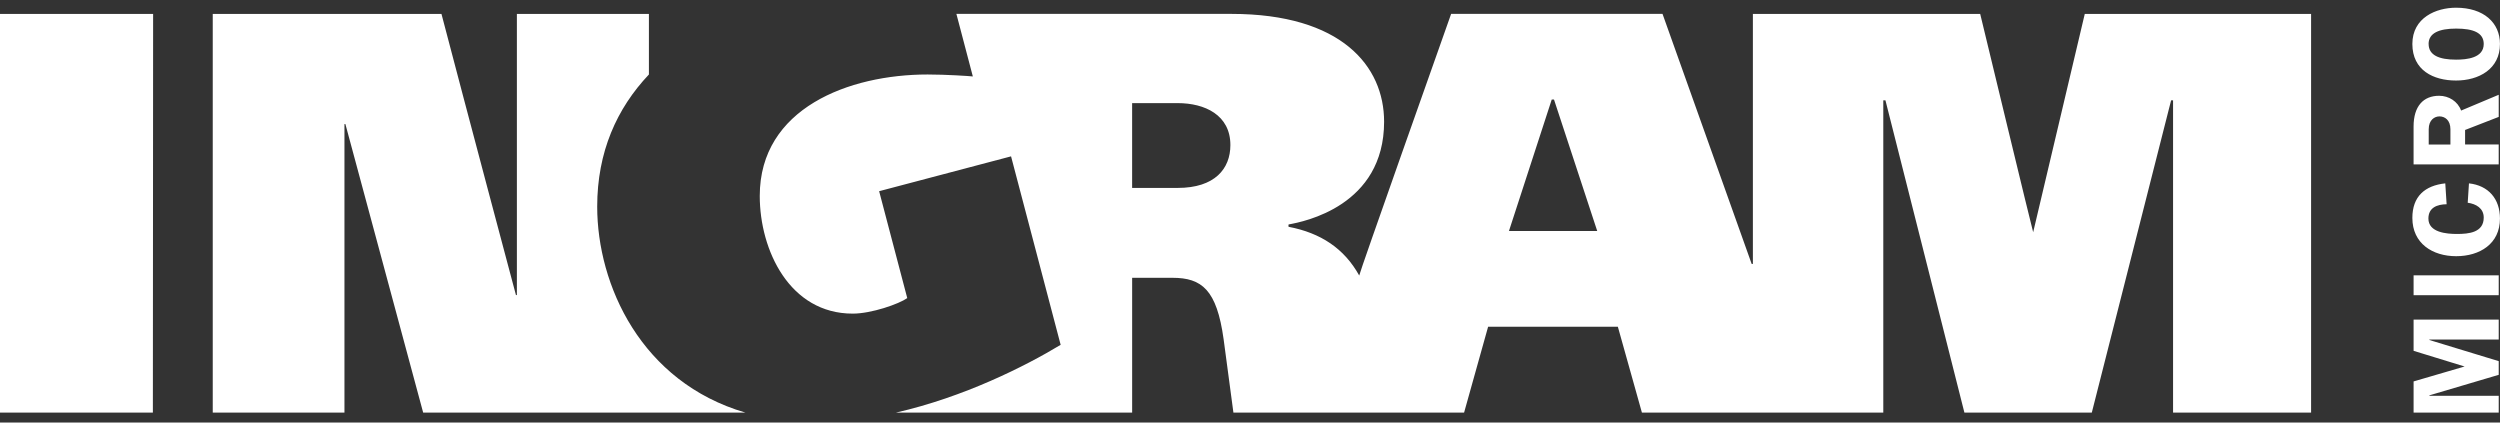<svg width="142" height="24" viewBox="0 0 142 24" fill="none" xmlns="http://www.w3.org/2000/svg">
<rect x="0" y="0" width="142" height="24" fill="#333333" stroke="none"/>
<g clip-path="url(#clip0_4019_3119)">
<path d="M137.944 2.498C137.944 1.878 138.54 1.624 139.51 1.624C140.479 1.624 141.076 1.857 141.076 2.498C141.076 3.297 140.11 3.388 139.503 3.388C138.537 3.388 137.946 3.134 137.946 2.498H137.944ZM141.998 2.498C141.998 1.282 141.067 0.438 139.503 0.438C138.375 0.438 137.022 1 137.022 2.498C137.022 3.996 138.22 4.574 139.503 4.574C140.786 4.574 141.998 3.931 141.998 2.498ZM137.951 8.208V7.343C137.951 6.807 138.289 6.611 138.562 6.611C138.864 6.611 139.184 6.818 139.184 7.343V8.208H137.951ZM140.017 8.208V7.382L141.927 6.64V5.383L139.791 6.28C139.601 5.758 139.093 5.44 138.544 5.44C137.652 5.44 137.091 6.023 137.091 7.188V9.336H141.926V8.206H140.015L140.017 8.208ZM138.891 10.415C137.726 10.541 137.022 11.162 137.022 12.378C137.022 13.832 138.171 14.552 139.51 14.552C140.849 14.552 141.998 13.853 141.998 12.413C141.998 11.297 141.343 10.534 140.237 10.415L140.166 11.516C140.632 11.579 141.076 11.826 141.076 12.357C141.076 13.211 140.223 13.289 139.561 13.289C138.975 13.289 137.933 13.211 137.933 12.413C137.933 11.791 138.431 11.608 138.968 11.601L138.892 10.415H138.891ZM141.927 15.64H137.092V16.769H141.927V15.64ZM141.927 20.513V21.29L137.988 22.456V22.483H141.927V23.436H137.092V21.665L139.99 20.817L137.092 19.927V18.155H141.927V19.284H137.988V19.312L141.927 20.513ZM42.339 23.436H24.036C22.62 18.169 19.618 7.047 19.618 7.047H19.565V23.436H12.084V0.791H25.075C26.442 6.014 29.306 16.759 29.306 16.759H29.359V0.791H36.858V4.231C35.03 6.164 33.921 8.635 33.921 11.735C33.921 16.184 36.418 21.706 42.341 23.436H42.339ZM131.27 0.791V23.436H123.43V5.699H123.319L118.814 23.436H111.578L107.093 5.699H106.971V23.436H93.261L91.894 18.558H84.525L83.16 23.436H70.058C70.058 23.436 69.615 20.099 69.501 19.265C69.112 16.459 68.267 15.779 66.594 15.779H64.306V23.436H50.887C54.752 22.557 58.245 20.796 60.245 19.586L57.428 8.881L49.935 10.86L51.532 16.932C51.062 17.265 49.502 17.814 48.434 17.814C44.857 17.814 43.154 14.223 43.154 11.128C43.154 6.148 48.221 4.231 52.688 4.231C53.726 4.231 55.069 4.32 55.257 4.342L54.323 0.789H69.942C76.194 0.789 78.617 3.756 78.617 6.913C78.617 11.696 74.063 12.595 73.195 12.748C73.181 12.75 73.181 12.882 73.195 12.883C75.015 13.231 76.352 14.112 77.204 15.65C77.175 15.599 81.986 2.035 82.424 0.789H94.431L99.495 14.991H99.564V0.791H112.475C112.475 0.791 115.466 13.19 115.484 13.19C116.46 9.061 118.415 0.791 118.415 0.791H131.277H131.27ZM-0.002 0.791H8.697C8.697 0.791 8.683 15.839 8.683 23.436C8.63 23.436 0.051 23.44 -0.004 23.436V0.791H-0.002ZM88.139 5.653L85.709 13.12H90.722L88.267 5.653H88.139ZM64.305 10.674H66.891C69.006 10.674 69.886 9.581 69.886 8.24C69.886 6.529 68.431 5.857 66.891 5.857C65.978 5.857 64.305 5.857 64.305 5.857V10.674Z" fill="white"/>
</g>
<defs>
<clipPath id="clip0_4019_3119">
<rect width="142" height="23" fill="white" transform="translate(-0.002 0.438)"/>
</clipPath>
</defs>
</svg>
